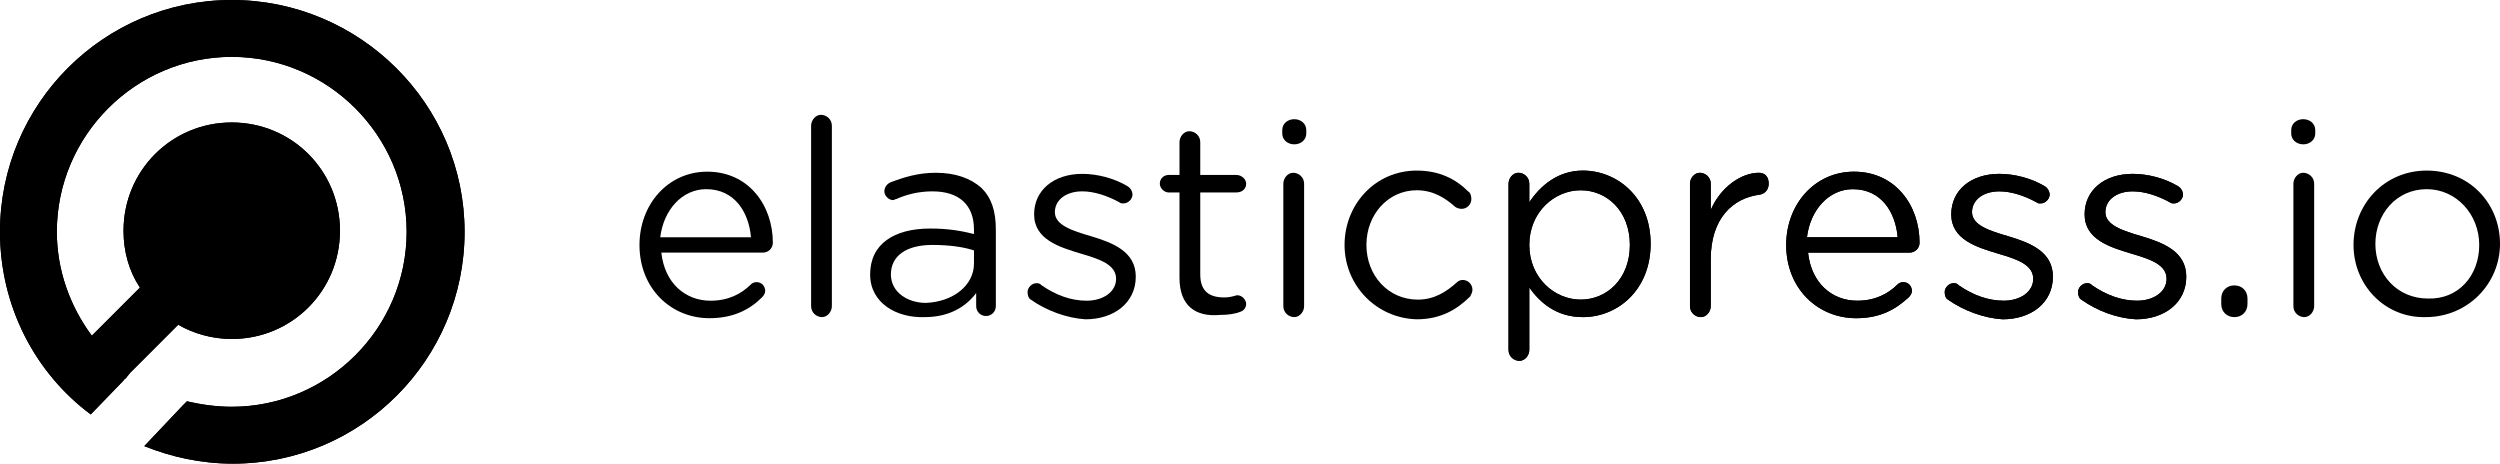 <svg width="275" height="51" viewBox="0 0 275 51" fill="none" xmlns="http://www.w3.org/2000/svg">
    <path d="M78.039 35.002C73.83 35.002 70.343 31.755 70.343 26.944C70.343 22.493 73.47 18.884 77.798 18.884C82.368 18.884 85.013 22.613 85.013 26.703C85.013 27.304 84.532 27.785 83.931 27.785H72.748C73.109 31.153 75.394 33.078 78.159 33.078C80.083 33.078 81.526 32.356 82.608 31.274C82.728 31.153 82.969 31.033 83.21 31.033C83.811 31.033 84.171 31.514 84.171 31.995C84.171 32.236 84.051 32.477 83.811 32.717C82.488 34.04 80.684 35.002 78.039 35.002ZM82.608 26.102C82.368 23.335 80.805 20.809 77.678 20.809C75.033 20.809 72.989 23.094 72.628 26.102H82.608Z" fill="black"/>
    <path d="M89.222 13.833C89.222 13.231 89.703 12.63 90.304 12.63C90.905 12.63 91.506 13.111 91.506 13.833V33.679C91.506 34.281 91.025 34.882 90.424 34.882C89.823 34.882 89.222 34.401 89.222 33.679V13.833Z" fill="black"/>
    <path d="M95.715 30.191C95.715 26.823 98.36 25.139 102.328 25.139C104.252 25.139 105.695 25.38 107.138 25.741V25.259C107.138 22.493 105.455 21.05 102.569 21.05C101.006 21.05 99.683 21.41 98.601 21.892C98.481 21.892 98.36 22.012 98.24 22.012C97.759 22.012 97.278 21.531 97.278 21.05C97.278 20.568 97.639 20.208 97.879 20.087C99.442 19.486 101.006 19.005 102.93 19.005C105.094 19.005 106.777 19.606 107.98 20.689C109.062 21.771 109.543 23.215 109.543 25.259V33.679C109.543 34.281 109.062 34.762 108.461 34.762C107.86 34.762 107.379 34.281 107.379 33.679V32.236C106.296 33.679 104.493 34.882 101.727 34.882C98.601 35.002 95.715 33.318 95.715 30.191ZM107.138 28.988V27.545C106.056 27.184 104.493 26.943 102.569 26.943C99.683 26.943 97.999 28.146 97.999 30.191C97.999 32.116 99.803 33.318 101.847 33.318C104.853 33.198 107.138 31.394 107.138 28.988Z" fill="black"/>
    <path d="M113.391 32.958C113.151 32.837 113.03 32.476 113.03 32.116C113.03 31.634 113.511 31.153 113.992 31.153C114.233 31.153 114.353 31.153 114.593 31.394C116.157 32.476 117.84 33.078 119.523 33.078C121.327 33.078 122.77 32.116 122.77 30.672C122.77 29.108 120.966 28.507 118.922 27.906C116.517 27.184 113.752 26.342 113.752 23.576C113.752 20.929 115.916 19.125 119.043 19.125C120.726 19.125 122.53 19.606 123.973 20.448C124.213 20.568 124.574 20.929 124.574 21.41C124.574 21.892 124.093 22.373 123.612 22.373C123.371 22.373 123.251 22.373 123.131 22.252C121.808 21.531 120.365 21.049 119.043 21.049C117.239 21.049 116.036 22.012 116.036 23.335C116.036 24.778 117.96 25.38 120.004 25.981C122.409 26.703 124.935 27.665 124.935 30.432C124.935 33.318 122.53 35.123 119.403 35.123C117.359 35.002 115.074 34.16 113.391 32.958Z" fill="black"/>
    <path d="M129.744 30.552V21.17H128.542C128.061 21.17 127.58 20.689 127.58 20.207C127.58 19.606 128.061 19.245 128.542 19.245H129.744V15.637C129.744 15.035 130.225 14.434 130.827 14.434C131.428 14.434 132.029 14.915 132.029 15.637V19.245H135.997C136.598 19.245 137.079 19.726 137.079 20.207C137.079 20.809 136.598 21.17 135.997 21.17H132.029V30.191C132.029 32.116 133.111 32.717 134.675 32.717C135.516 32.717 135.877 32.476 136.117 32.476C136.598 32.476 137.079 32.958 137.079 33.439C137.079 33.8 136.839 34.16 136.478 34.281C135.877 34.521 135.156 34.642 134.194 34.642C131.548 34.882 129.744 33.679 129.744 30.552Z" fill="black"/>
    <path d="M141.047 14.314C141.047 13.592 141.648 13.111 142.37 13.111C143.091 13.111 143.692 13.592 143.692 14.314V14.675C143.692 15.396 143.091 15.877 142.37 15.877C141.648 15.877 141.047 15.396 141.047 14.675V14.314ZM141.167 20.207C141.167 19.606 141.648 19.005 142.249 19.005C142.851 19.005 143.452 19.486 143.452 20.207V33.679C143.452 34.281 142.971 34.882 142.37 34.882C141.768 34.882 141.167 34.401 141.167 33.679V20.207Z" fill="black"/>
    <path d="M147.901 26.943C147.901 22.493 151.268 18.764 155.838 18.764C158.363 18.764 160.166 19.726 161.489 21.049C161.73 21.17 161.85 21.531 161.85 21.892C161.85 22.493 161.369 22.974 160.768 22.974C160.527 22.974 160.166 22.854 160.046 22.733C158.964 21.771 157.641 20.929 155.838 20.929C152.711 20.929 150.306 23.576 150.306 26.943C150.306 30.311 152.711 32.958 155.958 32.958C157.761 32.958 159.084 32.116 160.287 31.033C160.407 30.913 160.647 30.793 160.888 30.793C161.489 30.793 161.97 31.274 161.97 31.875C161.97 32.116 161.85 32.356 161.73 32.597C160.287 34.04 158.483 35.123 155.838 35.123C151.388 35.002 147.901 31.394 147.901 26.943Z" fill="black"/>
    <path d="M165.938 20.208C165.938 19.606 166.419 19.005 167.02 19.005C167.621 19.005 168.223 19.486 168.223 20.208V22.252C169.425 20.448 171.349 18.764 174.115 18.764C177.842 18.764 181.57 21.651 181.57 26.823C181.57 31.875 177.962 34.882 174.115 34.882C171.229 34.882 169.425 33.318 168.223 31.634V38.491C168.223 39.092 167.742 39.693 167.14 39.693C166.539 39.693 165.938 39.212 165.938 38.491V20.208ZM179.285 26.943C179.285 23.215 176.76 20.929 173.874 20.929C170.988 20.929 168.223 23.335 168.223 26.943C168.223 30.552 170.988 32.958 173.874 32.958C176.76 32.958 179.285 30.672 179.285 26.943Z" fill="#000"/>
    <path d="M165.938 20.208C165.938 19.606 166.419 19.005 167.02 19.005C167.621 19.005 168.223 19.486 168.223 20.208V22.252C169.425 20.448 171.349 18.764 174.115 18.764C177.842 18.764 181.57 21.651 181.57 26.823C181.57 31.875 177.962 34.882 174.115 34.882C171.229 34.882 169.425 33.318 168.223 31.634V38.491C168.223 39.092 167.742 39.693 167.14 39.693C166.539 39.693 165.938 39.212 165.938 38.491V20.208ZM179.285 26.943C179.285 23.215 176.76 20.929 173.874 20.929C170.988 20.929 168.223 23.335 168.223 26.943C168.223 30.552 170.988 32.958 173.874 32.958C176.76 32.958 179.285 30.672 179.285 26.943Z" fill="#000"/>
    <path d="M185.898 20.208C185.898 19.606 186.379 19.005 186.981 19.005C187.582 19.005 188.183 19.486 188.183 20.208V23.094C189.265 20.568 191.55 19.005 193.474 19.005C194.195 19.005 194.556 19.486 194.556 20.208C194.556 20.809 194.195 21.29 193.594 21.41C190.588 21.771 188.183 24.057 188.183 28.507V33.679C188.183 34.281 187.702 34.882 187.101 34.882C186.5 34.882 185.898 34.401 185.898 33.679V20.208Z" fill="#000"/>
    <path d="M185.898 20.208C185.898 19.606 186.379 19.005 186.981 19.005C187.582 19.005 188.183 19.486 188.183 20.208V23.094C189.265 20.568 191.55 19.005 193.474 19.005C194.195 19.005 194.556 19.486 194.556 20.208C194.556 20.809 194.195 21.29 193.594 21.41C190.588 21.771 188.183 24.057 188.183 28.507V33.679C188.183 34.281 187.702 34.882 187.101 34.882C186.5 34.882 185.898 34.401 185.898 33.679V20.208Z" fill="#000"/>
    <path d="M204.176 35.002C199.967 35.002 196.48 31.755 196.48 26.944C196.48 22.493 199.606 18.884 203.935 18.884C208.504 18.884 211.15 22.613 211.15 26.703C211.15 27.304 210.669 27.785 210.068 27.785H198.885C199.246 31.153 201.53 33.078 204.296 33.078C206.22 33.078 207.663 32.356 208.745 31.274C208.865 31.153 209.106 31.033 209.346 31.033C209.947 31.033 210.308 31.514 210.308 31.995C210.308 32.236 210.188 32.477 209.947 32.717C208.504 34.04 206.821 35.002 204.176 35.002ZM208.745 26.102C208.504 23.335 206.941 20.809 203.815 20.809C201.17 20.809 199.125 23.094 198.765 26.102H208.745Z" fill="#000"/>
    <path d="M204.176 35.002C199.967 35.002 196.48 31.755 196.48 26.944C196.48 22.493 199.606 18.884 203.935 18.884C208.504 18.884 211.15 22.613 211.15 26.703C211.15 27.304 210.669 27.785 210.068 27.785H198.885C199.246 31.153 201.53 33.078 204.296 33.078C206.22 33.078 207.663 32.356 208.745 31.274C208.865 31.153 209.106 31.033 209.346 31.033C209.947 31.033 210.308 31.514 210.308 31.995C210.308 32.236 210.188 32.477 209.947 32.717C208.504 34.04 206.821 35.002 204.176 35.002ZM208.745 26.102C208.504 23.335 206.941 20.809 203.815 20.809C201.17 20.809 199.125 23.094 198.765 26.102H208.745Z" fill="#000"/>
    <path d="M214.276 32.958C214.036 32.837 213.916 32.476 213.916 32.116C213.916 31.634 214.397 31.153 214.877 31.153C215.118 31.153 215.238 31.153 215.479 31.394C217.042 32.476 218.725 33.078 220.409 33.078C222.212 33.078 223.655 32.116 223.655 30.672C223.655 29.108 221.852 28.507 219.808 27.906C217.403 27.184 214.637 26.342 214.637 23.576C214.637 20.929 216.801 19.125 219.928 19.125C221.611 19.125 223.415 19.606 224.858 20.448C225.098 20.568 225.459 20.929 225.459 21.41C225.459 21.892 224.978 22.373 224.497 22.373C224.257 22.373 224.136 22.373 224.016 22.252C222.693 21.531 221.25 21.049 219.928 21.049C218.124 21.049 216.922 22.012 216.922 23.335C216.922 24.778 218.846 25.38 220.89 25.981C223.295 26.703 225.82 27.665 225.82 30.432C225.82 33.318 223.415 35.123 220.289 35.123C218.244 35.002 215.96 34.16 214.276 32.958Z" fill="#000"/>
    <path d="M214.276 32.958C214.036 32.837 213.916 32.476 213.916 32.116C213.916 31.634 214.397 31.153 214.877 31.153C215.118 31.153 215.238 31.153 215.479 31.394C217.042 32.476 218.725 33.078 220.409 33.078C222.212 33.078 223.655 32.116 223.655 30.672C223.655 29.108 221.852 28.507 219.808 27.906C217.403 27.184 214.637 26.342 214.637 23.576C214.637 20.929 216.801 19.125 219.928 19.125C221.611 19.125 223.415 19.606 224.858 20.448C225.098 20.568 225.459 20.929 225.459 21.41C225.459 21.892 224.978 22.373 224.497 22.373C224.257 22.373 224.136 22.373 224.016 22.252C222.693 21.531 221.25 21.049 219.928 21.049C218.124 21.049 216.922 22.012 216.922 23.335C216.922 24.778 218.846 25.38 220.89 25.981C223.295 26.703 225.82 27.665 225.82 30.432C225.82 33.318 223.415 35.123 220.289 35.123C218.244 35.002 215.96 34.16 214.276 32.958Z" fill="#000"/>
    <path d="M228.946 32.958C228.706 32.837 228.585 32.476 228.585 32.116C228.585 31.634 229.066 31.153 229.547 31.153C229.788 31.153 229.908 31.153 230.149 31.394C231.712 32.476 233.395 33.078 235.079 33.078C236.882 33.078 238.325 32.116 238.325 30.672C238.325 29.108 236.522 28.507 234.477 27.906C232.073 27.184 229.307 26.342 229.307 23.576C229.307 20.929 231.471 19.125 234.598 19.125C236.281 19.125 238.085 19.606 239.528 20.448C239.768 20.568 240.129 20.929 240.129 21.41C240.129 21.892 239.648 22.373 239.167 22.373C238.926 22.373 238.806 22.373 238.686 22.252C237.363 21.531 235.92 21.049 234.598 21.049C232.794 21.049 231.592 22.012 231.592 23.335C231.592 24.778 233.515 25.38 235.56 25.981C237.965 26.703 240.49 27.665 240.49 30.432C240.49 33.318 238.085 35.123 234.958 35.123C232.794 35.002 230.63 34.16 228.946 32.958Z" fill="#000"/>
    <path d="M228.946 32.958C228.706 32.837 228.585 32.476 228.585 32.116C228.585 31.634 229.066 31.153 229.547 31.153C229.788 31.153 229.908 31.153 230.149 31.394C231.712 32.476 233.395 33.078 235.079 33.078C236.882 33.078 238.325 32.116 238.325 30.672C238.325 29.108 236.522 28.507 234.477 27.906C232.073 27.184 229.307 26.342 229.307 23.576C229.307 20.929 231.471 19.125 234.598 19.125C236.281 19.125 238.085 19.606 239.528 20.448C239.768 20.568 240.129 20.929 240.129 21.41C240.129 21.892 239.648 22.373 239.167 22.373C238.926 22.373 238.806 22.373 238.686 22.252C237.363 21.531 235.92 21.049 234.598 21.049C232.794 21.049 231.592 22.012 231.592 23.335C231.592 24.778 233.515 25.38 235.56 25.981C237.965 26.703 240.49 27.665 240.49 30.432C240.49 33.318 238.085 35.123 234.958 35.123C232.794 35.002 230.63 34.16 228.946 32.958Z" fill="#000"/>
    <path d="M245.781 31.394C246.623 31.394 247.224 31.995 247.224 32.837V33.439C247.224 34.281 246.623 34.882 245.781 34.882C244.939 34.882 244.338 34.281 244.338 33.439V32.837C244.338 31.995 244.939 31.394 245.781 31.394Z" fill="black"/>
    <path d="M252.033 14.314C252.033 13.592 252.634 13.111 253.356 13.111C254.077 13.111 254.679 13.592 254.679 14.314V14.675C254.679 15.396 254.077 15.877 253.356 15.877C252.634 15.877 252.033 15.396 252.033 14.675V14.314ZM252.274 20.207C252.274 19.606 252.755 19.005 253.356 19.005C253.957 19.005 254.558 19.486 254.558 20.207V33.679C254.558 34.281 254.077 34.882 253.476 34.882C252.875 34.882 252.274 34.401 252.274 33.679V20.207Z" fill="black"/>
    <path d="M258.887 26.943C258.887 22.493 262.254 18.764 266.943 18.764C271.633 18.764 275 22.373 275 26.823C275 31.153 271.512 34.882 266.823 34.882C262.374 35.002 258.887 31.394 258.887 26.943ZM272.715 26.943C272.715 23.576 270.19 20.809 266.943 20.809C263.576 20.809 261.292 23.576 261.292 26.823C261.292 30.191 263.697 32.837 267.063 32.837C270.43 32.958 272.715 30.311 272.715 26.943Z" fill="black"/>
    <path d="M25.492 0C11.423 0 0 11.427 0 25.5C0 33.679 3.848 41.017 9.98 45.587L13.588 41.858C13.588 41.738 13.708 41.738 13.828 41.618L14.309 41.017L19.6 35.724C21.283 36.686 23.328 37.288 25.492 37.288C32.105 37.288 37.396 31.995 37.396 25.38C37.396 18.764 32.105 13.472 25.492 13.472C18.878 13.472 13.588 18.764 13.588 25.38C13.588 27.665 14.189 29.83 15.391 31.634L10.101 36.927C7.696 33.679 6.253 29.71 6.253 25.5C6.253 14.915 14.91 6.255 25.492 6.255C36.074 6.255 44.731 14.915 44.731 25.5C44.731 36.085 36.074 44.745 25.492 44.745C23.808 44.745 22.125 44.505 20.562 44.144L20.081 44.625L15.872 49.075C18.878 50.278 22.125 51 25.612 51C39.681 51 51.104 39.573 51.104 25.5C51.104 11.427 39.561 0 25.492 0Z" fill="#000"/>
    <path d="M25.492 0C11.423 0 0 11.427 0 25.5C0 33.679 3.848 41.017 9.98 45.587L13.588 41.858C13.588 41.738 13.708 41.738 13.828 41.618L14.309 41.017L19.6 35.724C21.283 36.686 23.328 37.288 25.492 37.288C32.105 37.288 37.396 31.995 37.396 25.38C37.396 18.764 32.105 13.472 25.492 13.472C18.878 13.472 13.588 18.764 13.588 25.38C13.588 27.665 14.189 29.83 15.391 31.634L10.101 36.927C7.696 33.679 6.253 29.71 6.253 25.5C6.253 14.915 14.91 6.255 25.492 6.255C36.074 6.255 44.731 14.915 44.731 25.5C44.731 36.085 36.074 44.745 25.492 44.745C23.808 44.745 22.125 44.505 20.562 44.144L20.081 44.625L15.872 49.075C18.878 50.278 22.125 51 25.612 51C39.681 51 51.104 39.573 51.104 25.5C51.104 11.427 39.561 0 25.492 0Z" fill="#000"/>
</svg>
